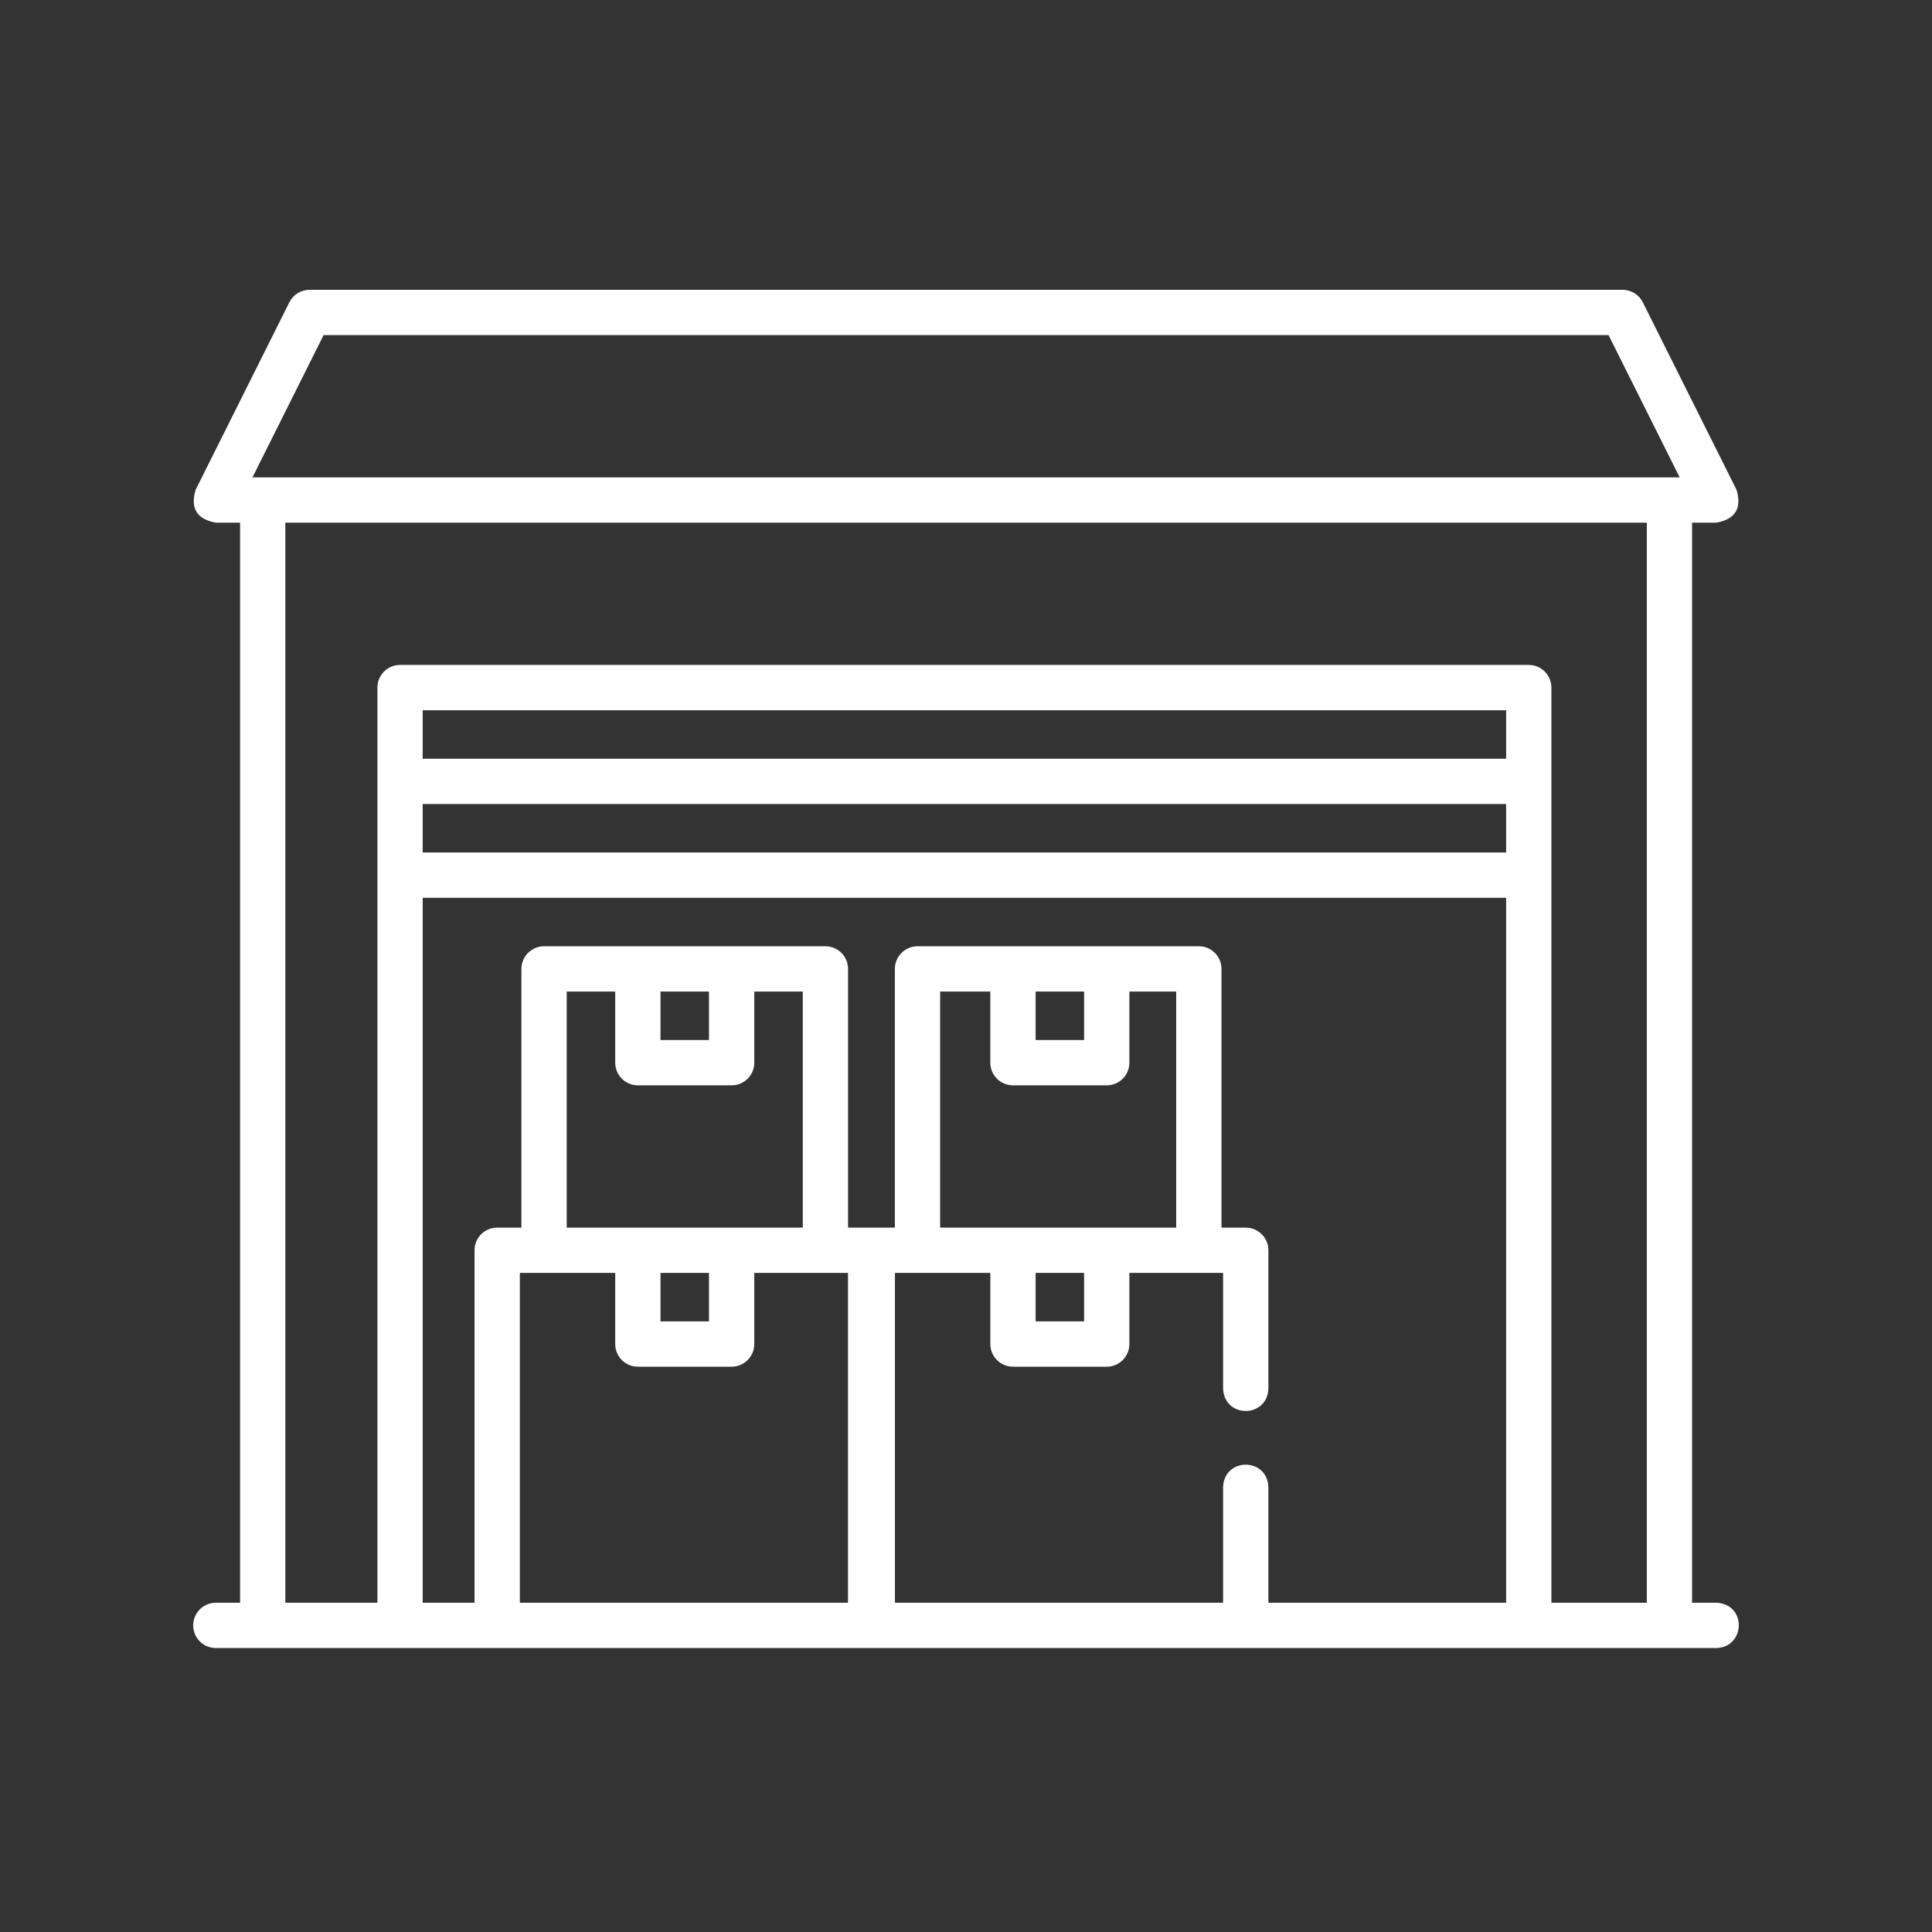 <svg width="60" height="60" viewBox="0 0 60 60" fill="none" xmlns="http://www.w3.org/2000/svg">
<rect x="0" y="0" width="60" height="60" fill="#333333" stroke="none"/>
<path d="M53.302 49.774H52.549V21.353C52.549 20.965 52.234 20.65 51.846 20.65C51.458 20.65 51.143 20.965 51.143 21.353V49.775H48.18V21.353C48.18 20.965 47.865 20.65 47.477 20.65H12.424C12.036 20.65 11.721 20.965 11.721 21.353V49.775H8.862V16.232H51.143V25.645C51.143 26.034 51.458 26.349 51.846 26.349C52.234 26.349 52.549 26.034 52.549 25.645V16.232H53.302C53.89 16.126 54.1 15.787 53.931 15.214L51.019 9.389C50.9 9.15 50.656 9 50.39 9H21.075C20.686 9 20.371 9.315 20.371 9.703C20.371 10.092 20.686 10.406 21.075 10.406H49.955L52.164 14.825H7.841L10.05 10.406H23.425C24.353 10.376 24.358 9.033 23.425 9H9.615C9.349 9 9.105 9.15 8.986 9.389L6.074 15.214C5.905 15.787 6.115 16.126 6.703 16.232H7.456V49.774H6.703C6.315 49.774 6 50.089 6 50.478C6 50.866 6.315 51.181 6.703 51.181H53.302C54.21 51.157 54.255 49.816 53.302 49.774ZM46.774 26.475H13.127V24.969H46.774V26.475ZM13.127 27.881H46.774V49.774H39.391V46.185C39.359 45.254 38.016 45.254 37.984 46.185V49.774H27.793V39.531H30.756V41.74C30.756 42.129 31.07 42.444 31.459 42.444H34.371C34.76 42.444 35.074 42.129 35.074 41.74V39.531H37.984V43.121C38.017 44.052 39.359 44.051 39.391 43.121V38.828C39.391 38.44 39.076 38.125 38.688 38.125H37.935V30.091C37.935 29.702 37.62 29.387 37.232 29.387H28.494C28.106 29.387 27.791 29.702 27.791 30.091V38.125L26.337 38.125V30.091C26.337 29.702 26.022 29.387 25.634 29.387H16.897C16.508 29.387 16.193 29.702 16.193 30.091V38.125H15.44C15.052 38.125 14.737 38.44 14.737 38.828V49.775H13.127V27.881ZM20.512 39.531H22.018V41.037H20.512V39.531ZM17.6 38.125V30.794H19.106V33.003C19.106 33.391 19.421 33.706 19.809 33.706H22.721C23.11 33.706 23.425 33.391 23.425 33.003V30.794H24.931V38.125H17.6ZM20.512 30.794H22.018V32.3H20.512V30.794ZM32.162 30.794H33.668V32.3H32.162V30.794ZM31.459 33.706H34.371C34.76 33.706 35.074 33.391 35.074 33.003V30.794H36.528V38.125H29.197V30.794H30.755V33.003C30.756 33.391 31.07 33.706 31.459 33.706ZM32.162 39.531H33.668V41.037H32.162V39.531ZM16.144 39.531H19.106V41.74C19.106 42.129 19.421 42.444 19.809 42.444H22.721C23.11 42.444 23.425 42.129 23.425 41.74V39.531H26.335V49.775H16.144V39.531ZM13.127 22.057H46.774V23.563H13.127V22.057Z" fill="white"/>
</svg>
